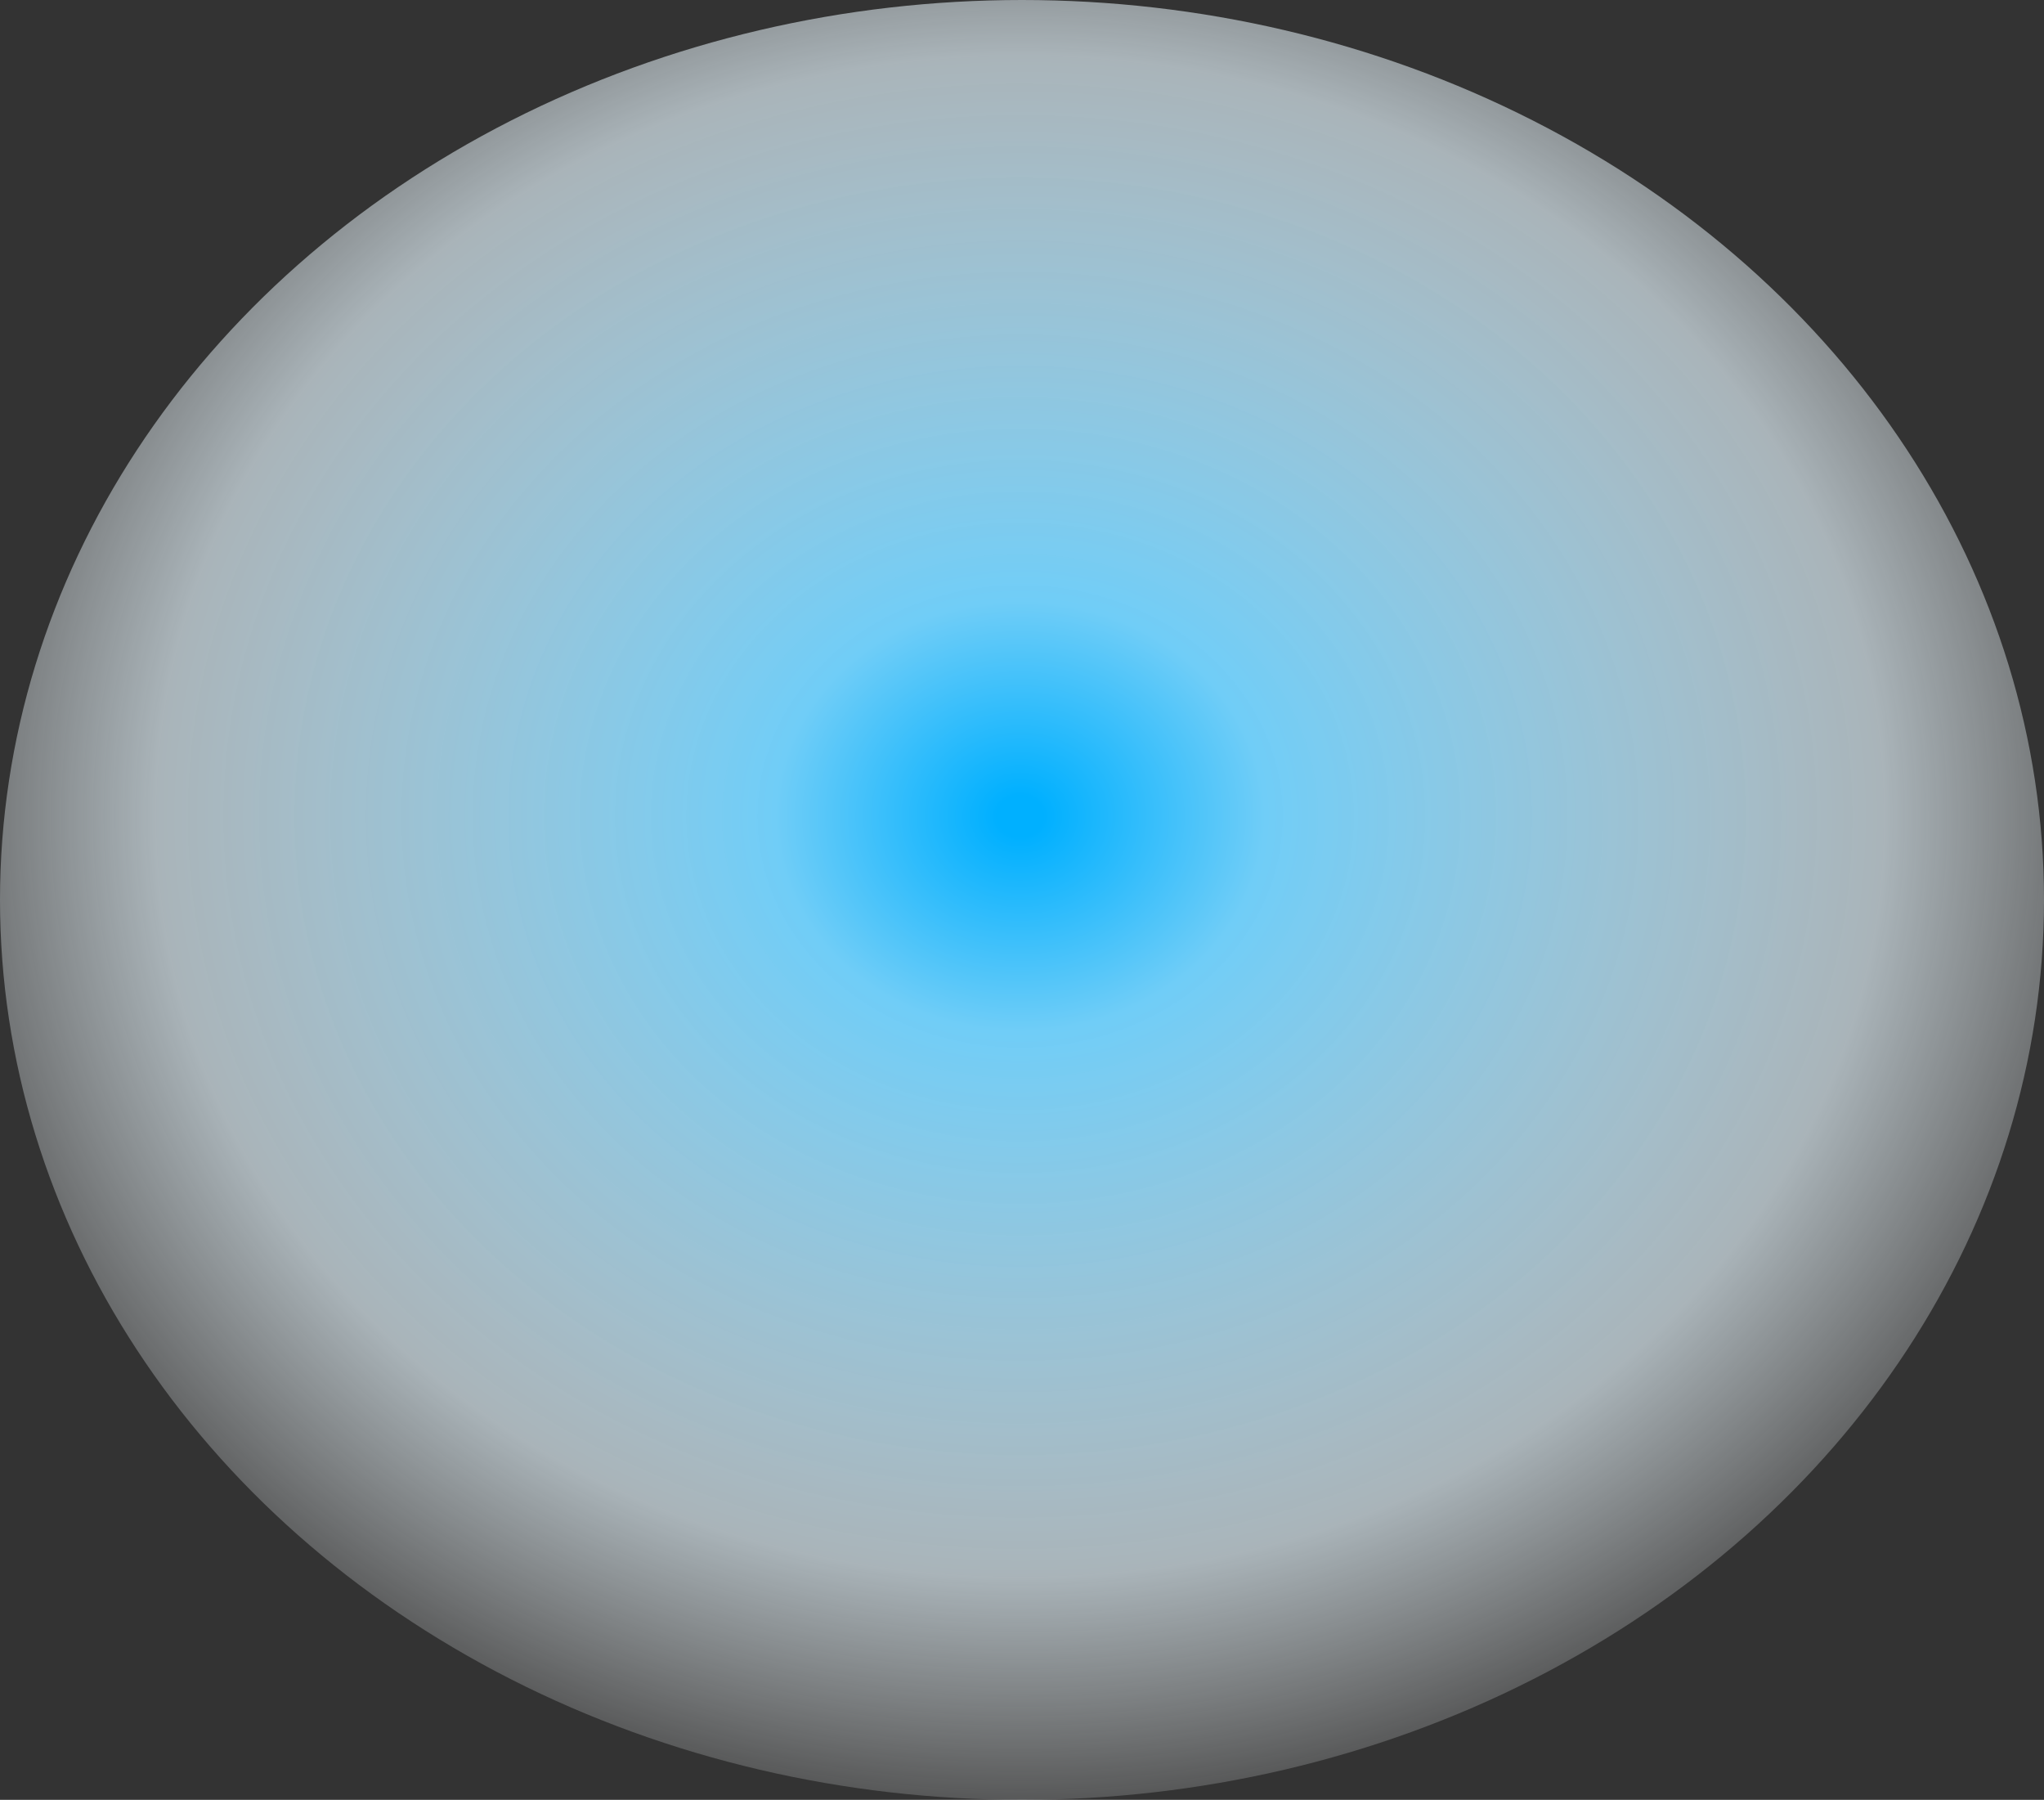 <?xml version="1.0" encoding="utf-8"?>
<svg xmlns="http://www.w3.org/2000/svg" fill="none" height="100%" overflow="visible" preserveAspectRatio="none" style="display: block;" viewBox="0 0 493 434" width="100%">
<rect x="0" y="0" width="493" height="434" fill="#333333" stroke="none"/>
<ellipse cx="246.5" cy="217" fill="url(#paint0_radial_0_7395)" id="Ellipse 1" rx="246.5" ry="217"/>
<defs>
<radialGradient cx="0" cy="0" gradientTransform="translate(246 196.907) rotate(89.889) scale(257.641 292.666)" gradientUnits="userSpaceOnUse" id="paint0_radial_0_7395" r="1">
<stop offset="0.019" stop-color="#00B0FF"/>
<stop offset="0.201" stop-color="#70CDF7"/>
<stop offset="0.708" stop-color="#E7F7FF" stop-opacity="0.66"/>
<stop offset="1" stop-color="white" stop-opacity="0"/>
</radialGradient>
</defs>
</svg>